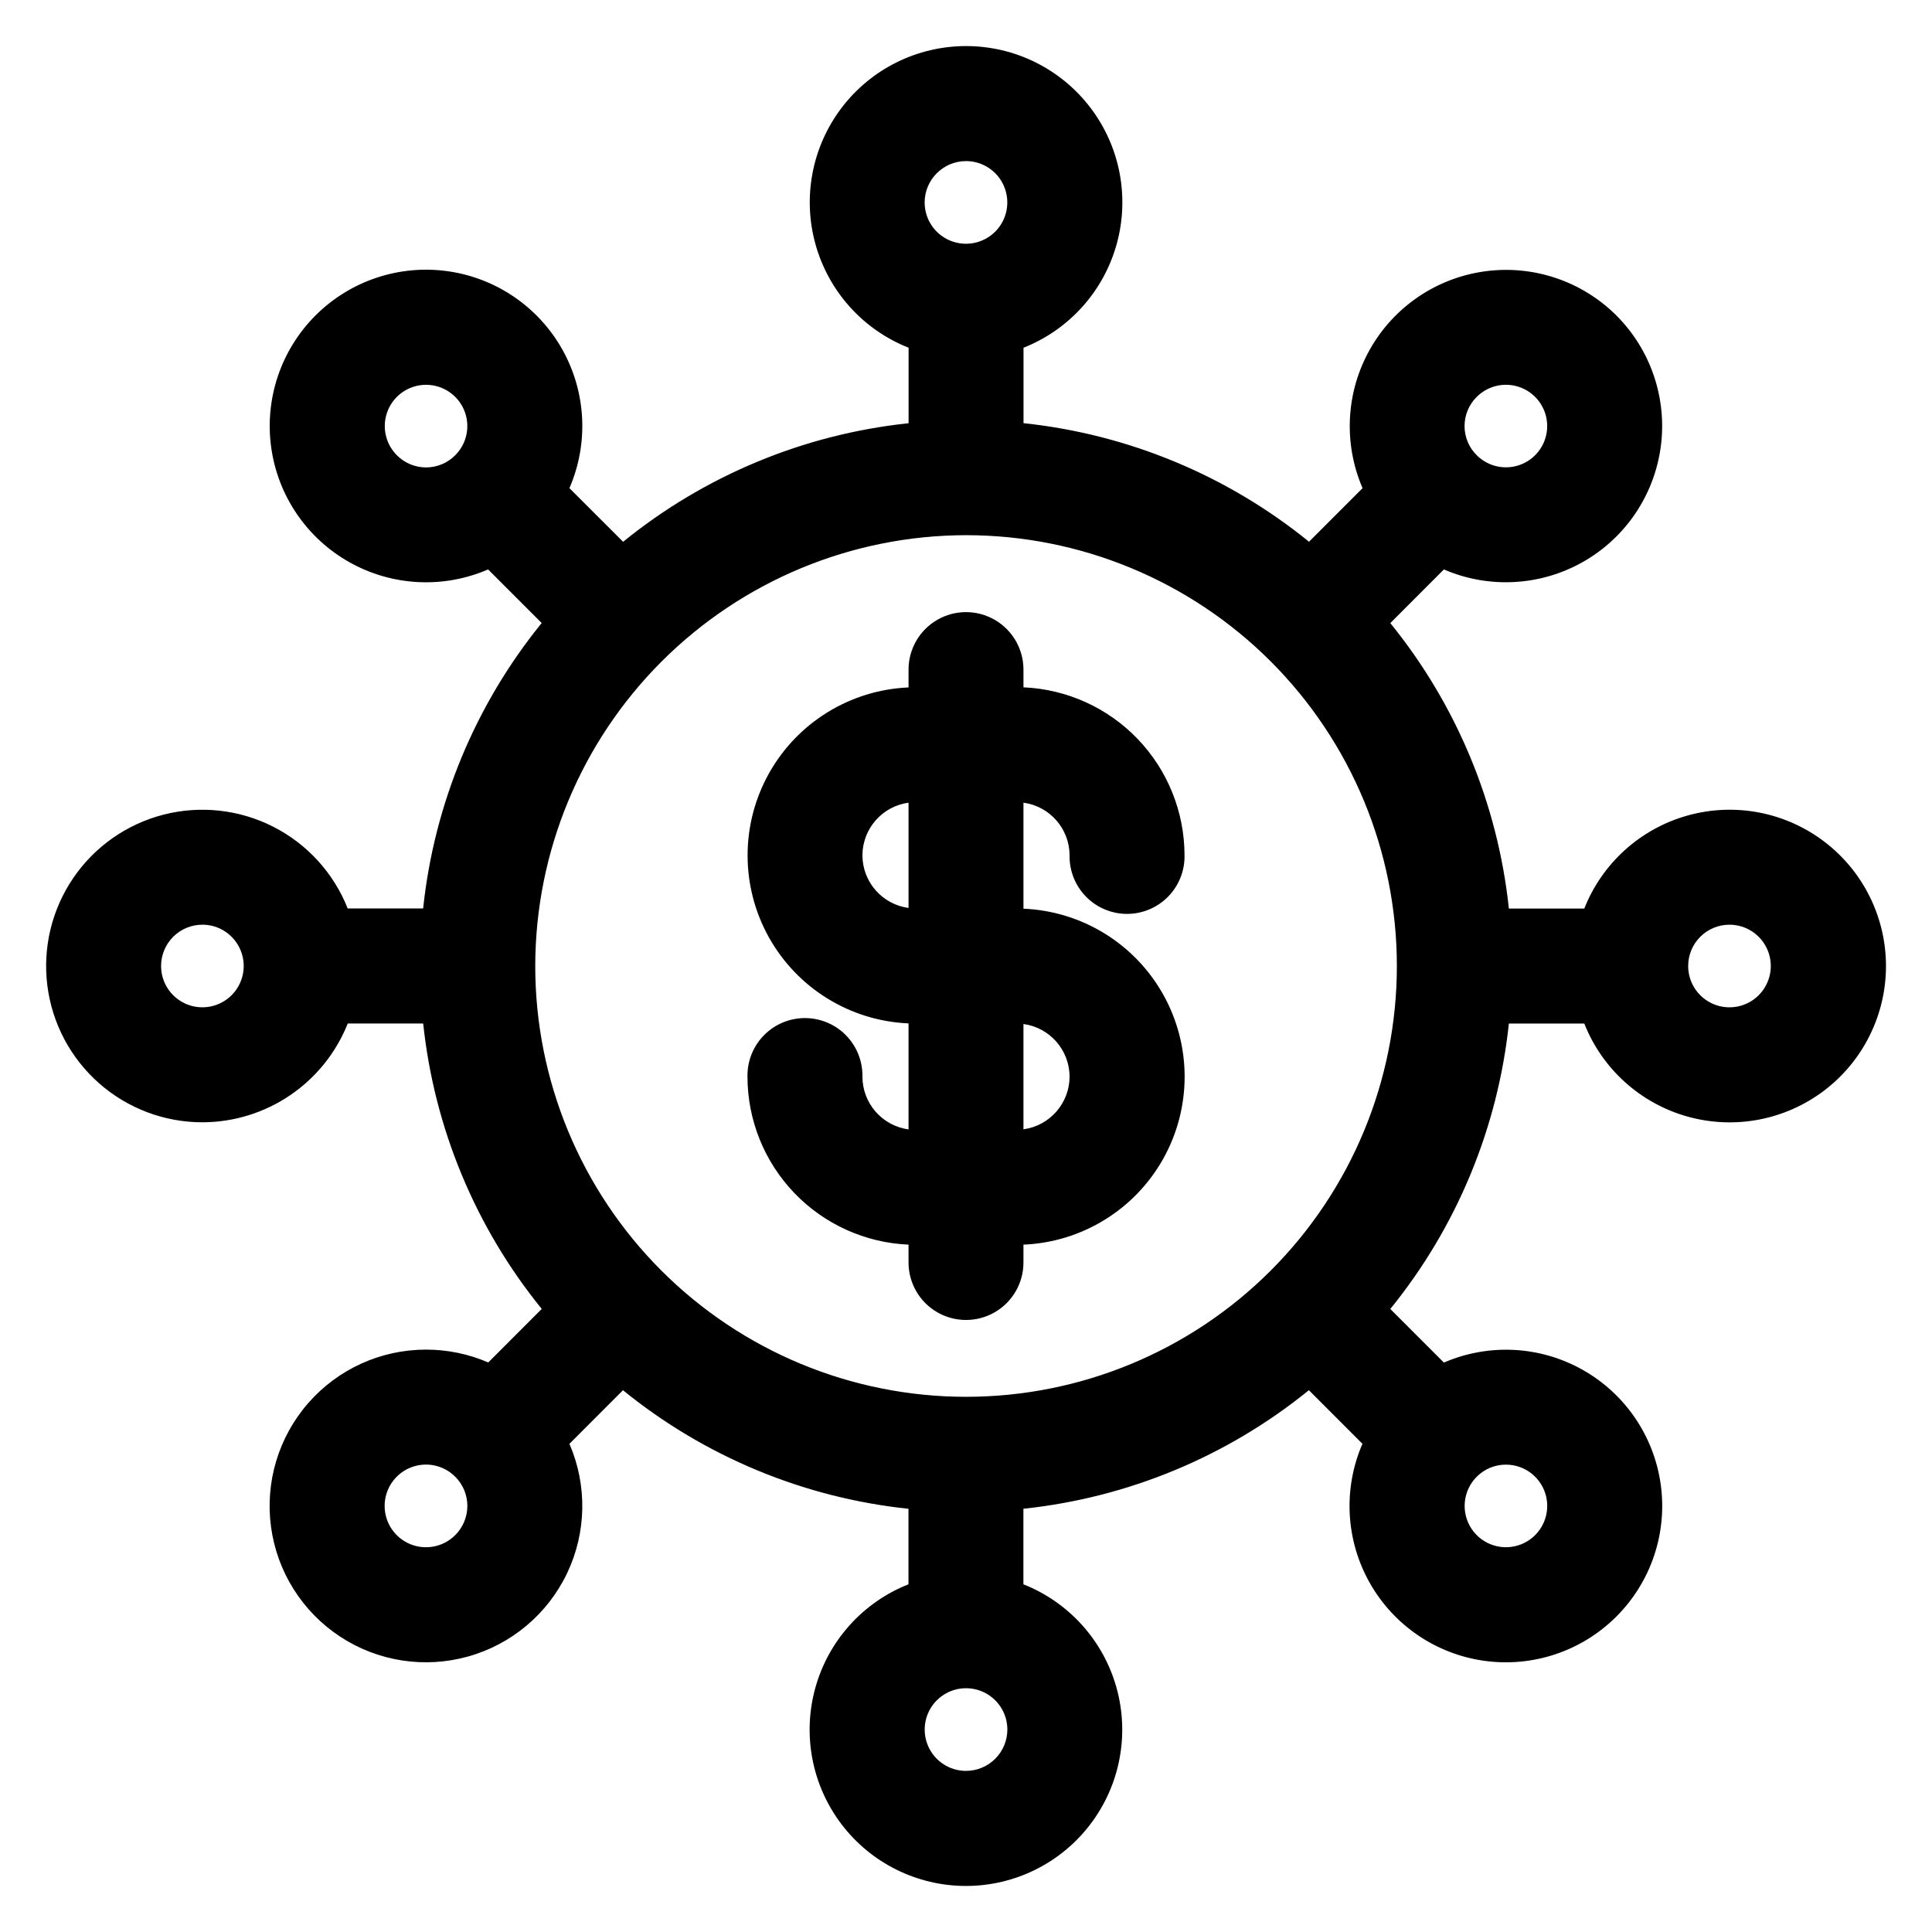 <?xml version="1.0" encoding="UTF-8"?>
<!-- Uploaded to: SVG Repo, www.svgrepo.com, Generator: SVG Repo Mixer Tools -->
<svg fill="#000000" width="800px" height="800px" version="1.1" viewBox="144 144 512 512" xmlns="http://www.w3.org/2000/svg">
 <path d="m197.65 389.05c4.426 0.004 8.414 2.676 10.105 6.766 1.691 4.09 0.754 8.797-2.379 11.926-3.133 3.129-7.84 4.066-11.93 2.371-4.09-1.695-6.758-5.688-6.758-10.113 0-2.906 1.156-5.691 3.211-7.746 2.055-2.051 4.844-3.203 7.75-3.199zm202.35-103.22c30.277-0.004 59.32 12.023 80.734 33.43 21.414 21.41 33.445 50.449 33.449 80.73s-12.023 59.32-33.434 80.734c-21.41 21.414-50.449 33.445-80.73 33.445s-59.32-12.027-80.734-33.438c-21.41-21.41-33.441-50.453-33.441-80.73 0.035-30.266 12.074-59.285 33.477-80.688 21.398-21.402 50.414-33.445 80.68-33.484zm-150.82-21.176c-3.129-3.125-4.07-7.832-2.379-11.922 1.691-4.09 5.684-6.754 10.109-6.754 4.422 0 8.414 2.664 10.105 6.754 1.691 4.09 0.754 8.797-2.379 11.922-2.043 2.059-4.828 3.219-7.727 3.219-2.902 0-5.684-1.16-7.731-3.219zm150.82-77.965c4.43 0 8.422 2.672 10.113 6.766 1.695 4.094 0.758 8.805-2.375 11.934-3.137 3.133-7.848 4.07-11.938 2.375-4.094-1.699-6.762-5.691-6.762-10.121 0.02-6.043 4.918-10.938 10.961-10.953zm135.36 62.477c3.133-3.121 7.832-4.051 11.918-2.359 4.082 1.695 6.746 5.684 6.746 10.105 0 4.418-2.664 8.406-6.746 10.102-4.086 1.695-8.785 0.762-11.918-2.359-2.07-2.043-3.238-4.832-3.238-7.742 0-2.914 1.168-5.703 3.238-7.746zm66.988 139.89c4.426 0.008 8.414 2.68 10.102 6.769 1.691 4.094 0.746 8.801-2.387 11.926-3.133 3.129-7.84 4.062-11.93 2.363-4.09-1.695-6.754-5.688-6.75-10.117 0-2.906 1.156-5.691 3.211-7.742 2.059-2.055 4.848-3.203 7.754-3.199zm-59.262 143.09c5.223-0.004 9.719 3.684 10.738 8.809 1.016 5.121-1.727 10.246-6.551 12.246-4.824 1.996-10.391 0.305-13.289-4.039-2.894-4.348-2.32-10.133 1.375-13.82 2.047-2.051 4.828-3.203 7.727-3.195zm-143.09 81.16c-4.43-0.004-8.422-2.676-10.113-6.769-1.691-4.094-0.754-8.805 2.383-11.934 3.133-3.129 7.844-4.066 11.934-2.371 4.094 1.699 6.762 5.691 6.762 10.121-0.02 6.047-4.918 10.941-10.965 10.953zm-135.36-62.477c-3.133 3.133-7.844 4.07-11.938 2.375s-6.766-5.688-6.766-10.121c0-4.43 2.672-8.426 6.766-10.121 4.094-1.695 8.805-0.754 11.938 2.379 2.059 2.051 3.219 4.836 3.219 7.742s-1.16 5.695-3.219 7.746zm-66.984-109.41c8.297-0.016 16.402-2.519 23.266-7.188s12.172-11.281 15.238-18.992h19.992c2.934 27.723 13.848 53.996 31.418 75.641l-14.172 14.184c-5.203-2.246-10.812-3.402-16.484-3.402-11.969-0.008-23.359 5.16-31.234 14.18-7.875 9.016-11.465 20.996-9.844 32.859 1.621 11.859 8.293 22.441 18.297 29.016 10.004 6.574 22.363 8.5 33.891 5.281 11.531-3.219 21.105-11.266 26.262-22.07 5.152-10.805 5.379-23.312 0.621-34.297l14.191-14.203h0.004c21.641 17.582 47.926 28.5 75.656 31.418v20.012c-12.047 4.762-21.176 14.891-24.664 27.367-3.488 12.477-0.938 25.867 6.894 36.191 7.832 10.32 20.043 16.383 32.996 16.383 12.957 0 25.168-6.062 33-16.383 7.832-10.324 10.383-23.715 6.894-36.191-3.488-12.477-12.617-22.605-24.664-27.367v-20.023c27.73-2.926 54.012-13.84 75.656-31.418l14.191 14.203h0.004c-5.16 11.891-4.453 25.512 1.906 36.809 6.359 11.293 17.637 18.961 30.48 20.719 12.844 1.758 25.77-2.598 34.93-11.766 9.156-9.16 13.504-22.074 11.742-34.906-1.758-12.828-9.418-24.098-20.699-30.457-11.285-6.356-24.895-7.066-36.777-1.922l-14.199-14.203c17.57-21.645 28.484-47.922 31.422-75.641h19.988c4.766 12.047 14.895 21.172 27.375 24.656 12.477 3.488 25.867 0.934 36.191-6.898 10.32-7.832 16.383-20.043 16.383-33 0-12.957-6.062-25.164-16.383-32.996-10.324-7.836-23.715-10.387-36.191-6.898-12.48 3.484-22.609 12.609-27.375 24.656h-19.988c-2.938-27.723-13.852-54-31.422-75.645l14.199-14.223c11.883 5.137 25.484 4.418 36.762-1.938 11.281-6.356 18.938-17.621 20.695-30.449 1.762-12.824-2.578-25.734-11.723-34.895-9.164-9.145-22.074-13.48-34.898-11.715-12.824 1.762-24.09 9.418-30.445 20.695-6.356 11.277-7.074 24.879-1.941 36.762l-14.191 14.199c-21.648-17.574-47.93-28.488-75.66-31.422v-19.992c12.051-4.766 21.176-14.891 24.664-27.367 3.488-12.48 0.938-25.871-6.894-36.191-7.832-10.32-20.039-16.383-32.996-16.383s-25.168 6.062-32.996 16.383c-7.832 10.32-10.383 23.711-6.894 36.191 3.488 12.477 12.613 22.602 24.66 27.367v20.012-0.004c-27.73 2.926-54.012 13.844-75.656 31.422l-14.227-14.215c5.152-11.887 4.445-25.5-1.906-36.789-6.356-11.289-17.625-18.957-30.461-20.719-12.836-1.762-25.754 2.582-34.918 11.738-9.164 9.16-13.512 22.078-11.758 34.914 1.758 12.836 9.418 24.109 20.707 30.469 11.285 6.359 24.898 7.074 36.785 1.926l14.199 14.199c-17.57 21.645-28.484 47.922-31.418 75.648h-19.992c-3.715-9.379-10.723-17.074-19.711-21.652-8.984-4.574-19.336-5.715-29.102-3.207-9.77 2.512-18.285 8.5-23.949 16.844-5.668 8.344-8.094 18.469-6.828 28.473 1.266 10.004 6.141 19.203 13.707 25.871 7.566 6.668 17.309 10.344 27.395 10.34zm174.9-70.75c0.02 7.051 5.234 13 12.219 13.949v-27.898c-6.981 0.953-12.195 6.902-12.219 13.949zm54.898 58.656c-0.027-7.051-5.238-13-12.223-13.953v27.906c6.984-0.953 12.199-6.906 12.223-13.953zm-54.898 0c0.074-4.09-1.496-8.039-4.359-10.957-2.863-2.922-6.781-4.566-10.875-4.566-4.09 0-8.008 1.645-10.871 4.566-2.863 2.918-4.434 6.867-4.359 10.957 0.012 11.488 4.457 22.531 12.406 30.824 7.953 8.293 18.801 13.199 30.277 13.695v4.734c0 5.438 2.902 10.465 7.613 13.188 4.715 2.719 10.52 2.719 15.23 0 4.711-2.723 7.613-7.75 7.613-13.188v-4.734c15.465-0.641 29.492-9.262 37.047-22.773 7.555-13.512 7.555-29.973 0-43.484-7.555-13.512-21.582-22.133-37.047-22.773v-28.094c6.984 0.953 12.195 6.902 12.223 13.949-0.078 4.09 1.492 8.039 4.356 10.957 2.867 2.922 6.785 4.566 10.875 4.566 4.09 0 8.008-1.645 10.871-4.566 2.867-2.918 4.438-6.867 4.359-10.957-0.012-11.488-4.457-22.531-12.41-30.824-7.949-8.293-18.793-13.199-30.273-13.695v-4.699c0-5.441-2.902-10.469-7.613-13.191-4.711-2.719-10.516-2.719-15.23 0-4.711 2.723-7.613 7.75-7.613 13.191v4.731-0.004c-15.453 0.66-29.457 9.289-36.996 22.789-7.543 13.504-7.543 29.953 0 43.457 7.539 13.5 21.543 22.129 36.996 22.789v28.094c-6.992-0.953-12.211-6.922-12.219-13.98z" fill-rule="evenodd"/>
</svg>